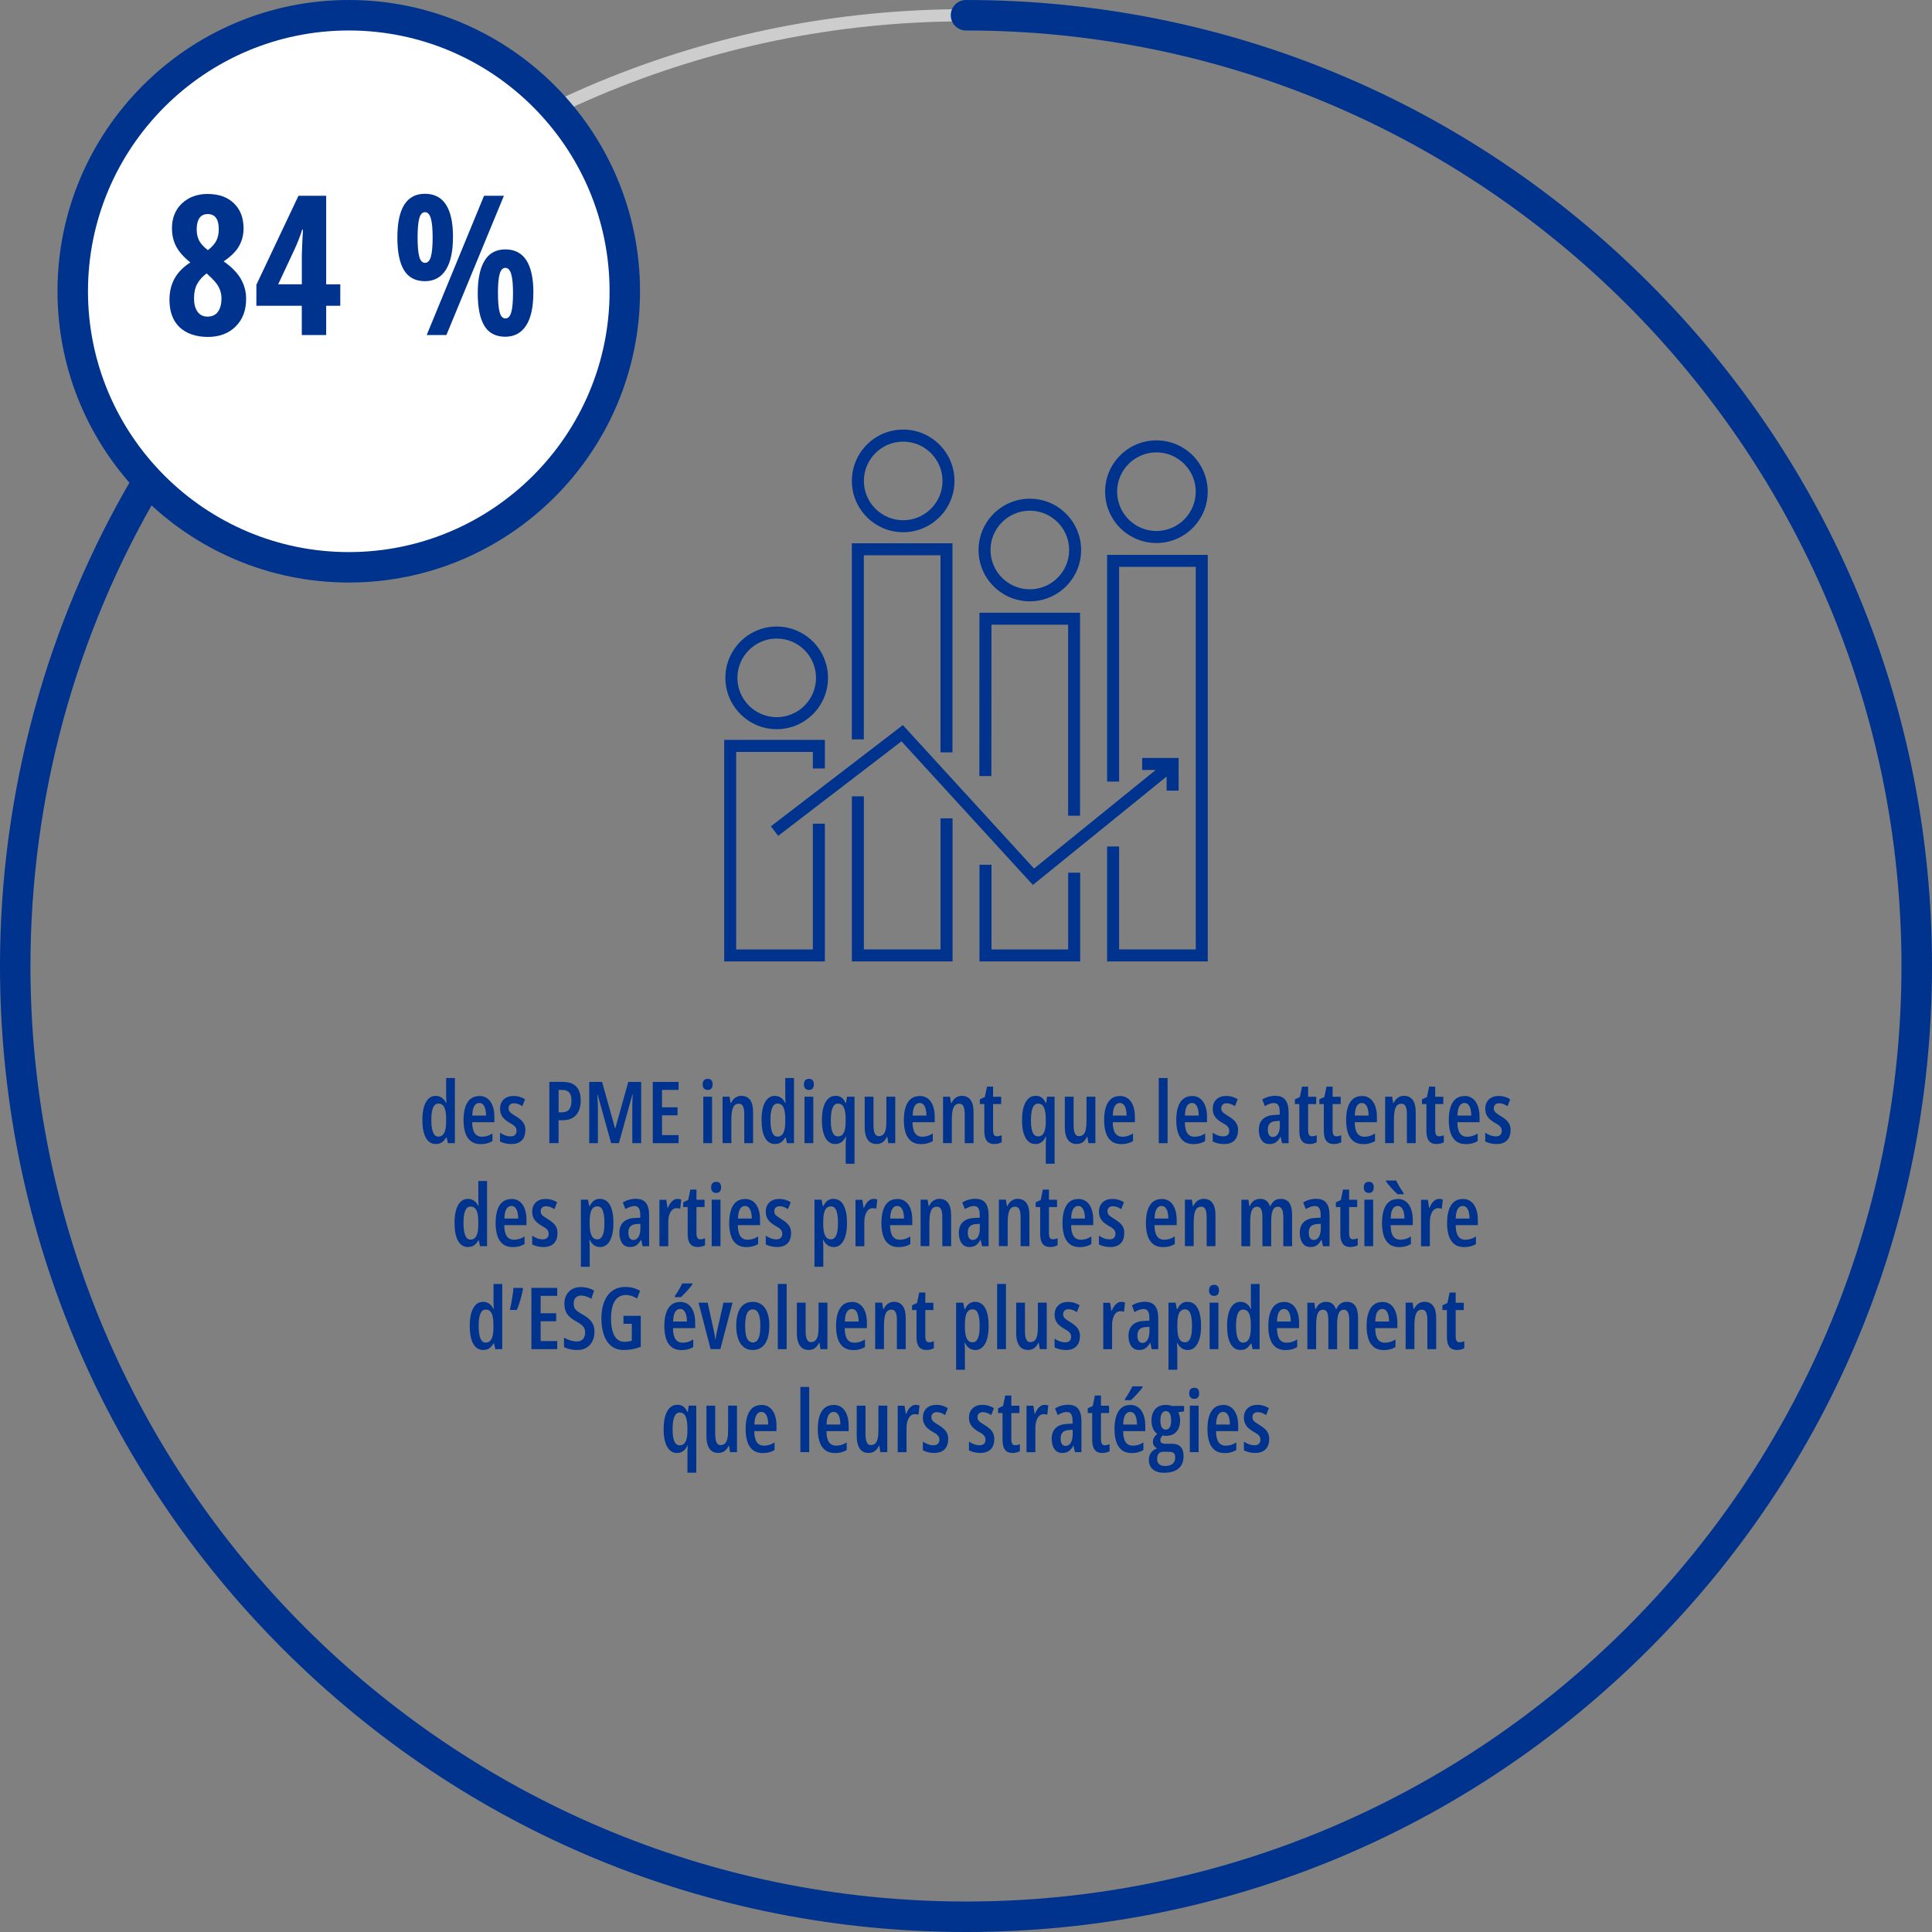 <?xml version="1.0" encoding="UTF-8"?>
<svg id="Layer_2" data-name="Layer 2" xmlns="http://www.w3.org/2000/svg" viewBox="0 0 472.78 472.78">
  <rect x="0" y="0" width="472.78" height="472.78" fill="#808080" stroke="none"/>
  <defs>
    <style>
      .cls-1 {
        fill: #00338d;
      }

      .cls-2 {
        fill: #fff;
      }

      .cls-3 {
        fill: #cdcdcd;
      }

      .cls-4 {
        fill: none;
      }
    </style>
  </defs>
  <g id="Layer_1-2" data-name="Layer 1">
    <g>
      <path class="cls-3" d="M236.39,470.54c-62.54,0-121.35-24.36-165.57-68.58S2.24,298.93,2.24,236.39,26.59,115.05,70.82,70.82C115.04,26.59,173.85,2.24,236.39,2.24s121.35,24.36,165.57,68.58c44.23,44.23,68.58,103.03,68.58,165.57s-24.35,121.35-68.58,165.57-103.03,68.58-165.57,68.58ZM236.39,5.22C108.92,5.22,5.22,108.92,5.22,236.39s103.7,231.17,231.17,231.17,231.17-103.7,231.17-231.17S363.86,5.22,236.39,5.22Z"/>
      <path class="cls-1" d="M236.39,472.78c-63.14,0-122.5-24.59-167.15-69.24C24.59,358.9,0,299.53,0,236.39c0-42.29,11.3-83.79,32.68-120,1.05-1.77,3.33-2.36,5.11-1.32,1.77,1.05,2.36,3.33,1.31,5.11-20.7,35.07-31.65,75.25-31.65,116.21,0,126.23,102.7,228.93,228.93,228.93s228.93-102.7,228.93-228.93S362.62,7.46,236.39,7.46c-2.06,0-3.73-1.67-3.73-3.73s1.67-3.73,3.73-3.73c63.14,0,122.5,24.59,167.15,69.24,44.65,44.65,69.24,104.01,69.24,167.15s-24.59,122.51-69.24,167.15c-44.65,44.65-104.01,69.24-167.15,69.24Z"/>
      <g>
        <circle class="cls-2" cx="85.35" cy="71.28" r="67.55"/>
        <path class="cls-1" d="M85.35,142.55c-39.3,0-71.28-31.97-71.28-71.28S46.05,0,85.35,0s71.27,31.97,71.27,71.28-31.97,71.27-71.27,71.27ZM85.35,7.46c-35.19,0-63.82,28.63-63.82,63.82s28.63,63.82,63.82,63.82,63.82-28.63,63.82-63.82S120.54,7.46,85.35,7.46Z"/>
      </g>
      <g>
        <path class="cls-1" d="M50.86,47.47c2.66,0,4.78.75,6.36,2.26,1.58,1.51,2.38,3.56,2.38,6.15,0,1.6-.37,3.05-1.11,4.35-.74,1.3-1.99,2.54-3.76,3.72,1.99,1.41,3.4,2.86,4.24,4.35s1.26,3.1,1.26,4.86c0,2.78-.85,5.03-2.56,6.73s-3.98,2.56-6.81,2.56-5.24-.79-6.9-2.36c-1.66-1.58-2.49-3.82-2.49-6.75,0-1.96.42-3.69,1.25-5.19.83-1.5,2.12-2.81,3.86-3.93-1.62-1.29-2.77-2.59-3.46-3.9-.69-1.31-1.04-2.79-1.04-4.44,0-2.55.82-4.59,2.46-6.12,1.64-1.53,3.75-2.3,6.33-2.3ZM47.48,73.01c0,1.37.28,2.46.85,3.26.57.81,1.38,1.21,2.44,1.21,1.15,0,2.01-.4,2.58-1.21s.85-1.9.85-3.26c0-.98-.23-1.9-.68-2.77s-1.32-1.87-2.61-3.01l-.33-.33c-1.01.75-1.78,1.6-2.31,2.55-.53.95-.79,2.14-.79,3.55ZM50.81,52.39c-.89,0-1.55.32-2,.97-.45.65-.68,1.56-.68,2.76,0,1.03.19,1.92.56,2.68.37.76,1.1,1.57,2.17,2.42,1.03-.79,1.73-1.58,2.11-2.38.38-.79.57-1.7.57-2.73,0-2.49-.91-3.73-2.73-3.73Z"/>
        <path class="cls-1" d="M83.27,74.83h-3.45v7.15h-5.97v-7.15h-11.11v-5.15l10.3-21.77h6.78v21.67h3.45v5.24ZM73.86,69.58v-7.18l.12-3.17.16-3.03h-.19c-.54,1.69-1.14,3.22-1.77,4.59l-4.1,8.78h5.78Z"/>
        <path class="cls-1" d="M110.84,58.07c0,3.51-.59,6.18-1.76,8-1.17,1.82-2.88,2.74-5.11,2.74s-4.02-.89-5.1-2.68c-1.09-1.79-1.63-4.44-1.63-7.97,0-7.16,2.25-10.74,6.74-10.74,4.58,0,6.88,3.55,6.88,10.65ZM102.19,58.12c0,2.16.14,3.73.42,4.72.28.99.75,1.48,1.4,1.48s1.13-.49,1.42-1.48.44-2.56.44-4.72-.15-3.73-.45-4.72c-.3-.99-.77-1.48-1.41-1.48s-1.12.49-1.4,1.48c-.28.99-.42,2.56-.42,4.72ZM123.31,47.91l-14.07,34.07h-4.82l14.03-34.07h4.87ZM130.51,71.68c0,3.51-.59,6.18-1.77,7.99-1.18,1.82-2.88,2.73-5.1,2.73-2.33,0-4.04-.89-5.11-2.67-1.08-1.78-1.62-4.43-1.62-7.96s.56-6.14,1.67-7.98c1.11-1.84,2.8-2.76,5.07-2.76,4.58,0,6.88,3.55,6.88,10.65ZM121.86,71.73c0,2.16.14,3.73.42,4.72.28.99.75,1.48,1.4,1.48s1.13-.49,1.42-1.48c.29-.99.44-2.56.44-4.72s-.15-3.73-.46-4.71-.77-1.47-1.41-1.47-1.1.49-1.39,1.47c-.29.98-.43,2.55-.43,4.71Z"/>
      </g>
      <g>
        <rect class="cls-4" x="102.5" y="263.79" width="267.79" height="127.14"/>
        <path class="cls-1" d="M106.69,279.96c-1.09,0-1.91-.51-2.48-1.53-.57-1.02-.85-2.47-.85-4.35s.29-3.33.86-4.36c.57-1.03,1.38-1.55,2.42-1.55.36,0,.69.07,1,.19.31.13.6.32.86.58.26.26.48.57.66.94h.09c-.02-.38-.04-.72-.05-1-.01-.28-.02-.54-.02-.75v-4.33h2.14v15.95h-1.72l-.3-1.39h-.12c-.21.35-.43.64-.67.88-.24.24-.51.42-.8.53-.29.12-.63.17-1.01.17ZM107.28,278.14c.63,0,1.1-.3,1.42-.9.32-.6.47-1.51.47-2.73v-.71c0-1.29-.15-2.23-.45-2.83-.3-.61-.78-.91-1.44-.91-.6,0-1.03.34-1.31,1.02-.28.68-.42,1.67-.42,2.98s.14,2.37.43,3.06.72,1.02,1.3,1.02Z"/>
        <path class="cls-1" d="M117.28,268.19c.81,0,1.49.22,2.04.65s.96,1.03,1.24,1.8c.28.77.42,1.64.42,2.64v1.33h-5.43c.01,1.2.21,2.1.6,2.68.39.58.98.88,1.77.88.44,0,.87-.06,1.29-.18.41-.12.85-.33,1.3-.61v1.85c-.42.26-.87.45-1.34.57-.47.12-.98.18-1.52.18-.99,0-1.8-.24-2.43-.73-.62-.48-1.08-1.17-1.36-2.04-.28-.88-.43-1.89-.43-3.06,0-1.27.14-2.35.43-3.23.29-.89.72-1.56,1.29-2.02.57-.46,1.29-.69,2.13-.69ZM117.31,269.91c-.53,0-.94.25-1.24.74s-.47,1.27-.5,2.34h3.38c0-.6-.06-1.12-.18-1.58-.12-.46-.3-.83-.54-1.09-.24-.27-.55-.4-.92-.4Z"/>
        <path class="cls-1" d="M128.55,276.59c0,.73-.14,1.34-.4,1.84-.27.5-.66.88-1.16,1.14s-1.12.39-1.85.39c-.54,0-1.04-.06-1.51-.17-.47-.12-.89-.27-1.27-.46v-2.15c.34.25.74.46,1.21.64s.94.26,1.42.26c.45,0,.8-.12,1.05-.36s.37-.58.37-1.02c0-.25-.05-.48-.15-.68s-.27-.4-.52-.61c-.25-.2-.6-.42-1.06-.66-.47-.27-.88-.57-1.23-.89-.35-.32-.61-.69-.8-1.1-.19-.41-.28-.9-.28-1.46,0-.95.3-1.7.9-2.27.6-.56,1.41-.84,2.42-.84.52,0,1.01.07,1.47.21.46.14.9.34,1.32.6l-.67,1.69c-.31-.2-.63-.37-.98-.51-.35-.13-.7-.2-1.05-.2-.42,0-.75.11-.98.33-.23.22-.35.52-.35.89,0,.26.05.48.15.67.1.19.28.37.53.56.25.19.61.43,1.08.71.46.28.88.58,1.23.89.35.31.63.67.83,1.08s.3.91.3,1.5Z"/>
        <path class="cls-1" d="M137.69,264.76c1.5,0,2.61.38,3.33,1.13.72.75,1.08,1.88,1.08,3.38,0,.77-.09,1.45-.28,2.05-.18.6-.46,1.11-.84,1.53-.37.42-.84.74-1.4.96-.56.22-1.22.33-1.98.33h-.91v5.6h-2.26v-14.99h3.25ZM137.56,266.71h-.86v5.49h.69c.56,0,1.02-.1,1.38-.29.36-.19.63-.51.8-.93.18-.43.27-.99.27-1.68,0-.91-.19-1.57-.56-1.97-.38-.41-.95-.61-1.72-.61Z"/>
        <path class="cls-1" d="M149.55,279.75l-3.3-11.89h-.08c.03.46.05.88.07,1.26s.04.73.05,1.03c.01.3.02.57.02.78v8.82h-2.12v-14.99h3.14l3.18,11.36h.06l3.18-11.36h3.15v14.99h-2.17v-8.81c0-.25,0-.52,0-.83,0-.3.02-.64.04-1.02.02-.37.04-.79.06-1.24h-.08l-3.3,11.89h-1.88Z"/>
        <path class="cls-1" d="M166.06,279.75h-6.32v-14.99h6.32v1.95h-4.06v4.26h3.8v1.96h-3.8v4.84h4.06v1.99Z"/>
        <path class="cls-1" d="M173.19,264c.41,0,.71.12.91.36.19.24.29.58.29,1.02s-.1.75-.31.99c-.21.24-.5.35-.89.35s-.69-.12-.91-.35c-.22-.23-.33-.57-.33-.99,0-.45.1-.79.31-1.02.21-.23.52-.35.93-.35ZM174.25,268.38v11.37h-2.15v-11.37h2.15Z"/>
        <path class="cls-1" d="M181.42,268.17c.93,0,1.64.33,2.13.99s.74,1.65.74,2.95v7.64h-2.16v-7.08c0-.85-.1-1.5-.3-1.93-.2-.43-.54-.65-1.02-.65-.66,0-1.13.3-1.41.91s-.43,1.61-.43,3.01v5.73h-2.15v-11.37h1.71l.24,1.54h.13c.17-.36.38-.67.62-.93.24-.26.53-.46.85-.6.32-.14.68-.22,1.06-.22Z"/>
        <path class="cls-1" d="M189.69,279.96c-1.09,0-1.91-.51-2.48-1.53-.57-1.02-.85-2.47-.85-4.35s.29-3.33.86-4.36c.57-1.03,1.38-1.55,2.41-1.55.35,0,.69.07,1,.19.31.13.6.32.85.58.26.26.48.57.66.94h.09c-.02-.38-.04-.72-.05-1-.01-.28-.02-.54-.02-.75v-4.33h2.14v15.95h-1.72l-.3-1.39h-.12c-.21.35-.43.64-.67.88-.24.24-.51.42-.8.53-.29.12-.63.17-1.01.17ZM190.27,278.14c.63,0,1.1-.3,1.42-.9.32-.6.47-1.51.47-2.73v-.71c0-1.29-.15-2.23-.45-2.83-.3-.61-.78-.91-1.44-.91-.6,0-1.03.34-1.31,1.02-.28.68-.42,1.67-.42,2.98s.14,2.37.43,3.06.72,1.02,1.3,1.02Z"/>
        <path class="cls-1" d="M197.96,264c.41,0,.71.12.91.36.19.24.29.58.29,1.02s-.1.75-.31.99c-.21.24-.5.35-.89.35s-.69-.12-.91-.35c-.22-.23-.33-.57-.33-.99,0-.45.1-.79.31-1.02.21-.23.52-.35.93-.35ZM199.02,268.38v11.37h-2.15v-11.37h2.15Z"/>
        <path class="cls-1" d="M206.95,284.79v-4.6c0-.22,0-.5.02-.84.02-.34.04-.74.07-1.19h-.09c-.29.61-.65,1.07-1.08,1.36-.42.29-.91.44-1.46.44-1.03,0-1.84-.5-2.41-1.51-.58-1-.87-2.44-.87-4.32,0-1.29.13-2.38.4-3.26.27-.88.65-1.55,1.15-2.02.5-.46,1.1-.69,1.8-.69.55,0,1.03.13,1.42.4.39.27.73.71,1.02,1.33h.13l.21-1.52h1.85v16.41h-2.16ZM205.09,278.08c.41,0,.75-.13,1.02-.39s.48-.65.62-1.17c.14-.52.21-1.17.21-1.95v-.64c0-1.34-.15-2.32-.46-2.94-.3-.62-.78-.93-1.44-.93-.58,0-1.01.35-1.3,1.04-.28.69-.43,1.71-.43,3.06s.15,2.35.44,2.98c.29.63.73.95,1.33.95Z"/>
        <path class="cls-1" d="M219.08,268.38v11.37h-1.7l-.25-1.53h-.12c-.16.37-.37.68-.61.94-.24.26-.52.46-.84.59-.32.13-.67.2-1.06.2-.66,0-1.21-.17-1.64-.5-.43-.33-.74-.81-.95-1.43s-.31-1.35-.31-2.21v-7.43h2.15v6.88c0,.94.1,1.64.31,2.09s.53.68.96.68c.49,0,.87-.14,1.14-.42.27-.28.46-.69.58-1.24.12-.55.17-1.23.17-2.06v-5.94h2.15Z"/>
        <path class="cls-1" d="M225.04,268.19c.81,0,1.49.22,2.04.65s.96,1.03,1.24,1.8c.28.77.41,1.64.41,2.64v1.33h-5.43c.01,1.2.21,2.1.6,2.68.39.58.98.88,1.77.88.44,0,.87-.06,1.29-.18.41-.12.85-.33,1.3-.61v1.85c-.42.26-.87.45-1.34.57-.47.12-.98.18-1.52.18-.99,0-1.8-.24-2.43-.73-.62-.48-1.08-1.17-1.36-2.04-.28-.88-.43-1.89-.43-3.06,0-1.27.14-2.35.43-3.23.29-.89.72-1.56,1.29-2.02.58-.46,1.29-.69,2.13-.69ZM225.07,269.91c-.53,0-.94.25-1.24.74s-.47,1.27-.5,2.34h3.38c0-.6-.06-1.12-.18-1.58-.12-.46-.3-.83-.54-1.09-.24-.27-.55-.4-.92-.4Z"/>
        <path class="cls-1" d="M235.37,268.17c.93,0,1.64.33,2.13.99s.74,1.65.74,2.95v7.64h-2.16v-7.08c0-.85-.1-1.5-.3-1.93-.2-.43-.54-.65-1.02-.65-.66,0-1.13.3-1.41.91s-.43,1.61-.43,3.01v5.73h-2.15v-11.37h1.71l.24,1.54h.13c.17-.36.38-.67.62-.93.24-.26.53-.46.85-.6.32-.14.68-.22,1.06-.22Z"/>
        <path class="cls-1" d="M243.98,278.06c.18,0,.37-.02.56-.07.19-.04.39-.11.58-.19v1.73c-.26.13-.54.23-.84.31s-.63.11-.97.11c-.57,0-1.04-.12-1.4-.36-.36-.24-.63-.61-.79-1.09-.17-.48-.25-1.1-.25-1.83v-6.49h-1.09v-1.16l1.22-.57.53-2.55h1.49v2.49h1.98v1.79h-1.98v6.35c0,.52.07.91.21,1.16.14.25.39.38.75.38Z"/>
        <path class="cls-1" d="M255.92,284.79v-4.6c0-.22,0-.5.02-.84.02-.34.04-.74.07-1.19h-.09c-.3.61-.65,1.07-1.08,1.36-.42.29-.91.44-1.46.44-1.03,0-1.84-.5-2.41-1.51-.58-1-.87-2.44-.87-4.32,0-1.29.13-2.38.4-3.26.27-.88.65-1.55,1.15-2.02.5-.46,1.1-.69,1.8-.69.55,0,1.03.13,1.42.4.39.27.73.71,1.02,1.33h.13l.2-1.52h1.85v16.41h-2.16ZM254.06,278.08c.41,0,.75-.13,1.02-.39s.48-.65.62-1.17c.14-.52.21-1.17.21-1.95v-.64c0-1.34-.15-2.32-.46-2.94-.3-.62-.78-.93-1.44-.93-.58,0-1.01.35-1.3,1.04-.28.69-.43,1.71-.43,3.06s.15,2.35.44,2.98c.29.63.73.95,1.33.95Z"/>
        <path class="cls-1" d="M268.05,268.38v11.37h-1.7l-.25-1.53h-.12c-.16.37-.37.68-.61.94-.24.26-.52.46-.84.59-.32.13-.67.2-1.06.2-.66,0-1.21-.17-1.64-.5-.43-.33-.74-.81-.95-1.43s-.31-1.35-.31-2.21v-7.43h2.15v6.88c0,.94.1,1.64.31,2.09s.53.68.96.68c.49,0,.87-.14,1.14-.42.27-.28.46-.69.58-1.24.11-.55.17-1.23.17-2.06v-5.94h2.15Z"/>
        <path class="cls-1" d="M274.02,268.19c.81,0,1.49.22,2.04.65s.96,1.03,1.24,1.8c.28.77.42,1.64.42,2.64v1.33h-5.42c.01,1.2.21,2.1.6,2.68.39.58.98.88,1.77.88.44,0,.87-.06,1.29-.18.41-.12.85-.33,1.3-.61v1.85c-.42.26-.87.45-1.34.57-.47.12-.98.18-1.52.18-.99,0-1.8-.24-2.42-.73-.62-.48-1.08-1.17-1.36-2.04-.28-.88-.43-1.89-.43-3.06,0-1.27.14-2.35.43-3.23.29-.89.72-1.56,1.29-2.02.57-.46,1.28-.69,2.13-.69ZM274.05,269.91c-.53,0-.94.25-1.24.74s-.47,1.27-.5,2.34h3.38c0-.6-.06-1.12-.18-1.58-.12-.46-.3-.83-.54-1.09-.24-.27-.55-.4-.92-.4Z"/>
        <path class="cls-1" d="M285.72,279.75h-2.16v-15.95h2.16v15.95Z"/>
        <path class="cls-1" d="M291.67,268.19c.81,0,1.49.22,2.04.65s.96,1.03,1.24,1.8c.28.77.42,1.64.42,2.64v1.33h-5.42c.01,1.2.21,2.1.6,2.68.39.58.98.88,1.77.88.44,0,.87-.06,1.29-.18.41-.12.85-.33,1.3-.61v1.85c-.42.26-.87.45-1.34.57-.47.12-.98.18-1.52.18-.99,0-1.8-.24-2.42-.73-.62-.48-1.08-1.17-1.36-2.04-.28-.88-.43-1.89-.43-3.06,0-1.27.14-2.35.43-3.23.29-.89.72-1.56,1.29-2.02.57-.46,1.28-.69,2.13-.69ZM291.7,269.91c-.53,0-.94.25-1.24.74s-.47,1.27-.5,2.34h3.38c0-.6-.06-1.12-.18-1.58-.12-.46-.3-.83-.54-1.09-.24-.27-.55-.4-.92-.4Z"/>
        <path class="cls-1" d="M302.95,276.59c0,.73-.14,1.34-.4,1.84-.27.5-.66.88-1.16,1.14s-1.12.39-1.85.39c-.54,0-1.04-.06-1.51-.17-.47-.12-.89-.27-1.27-.46v-2.15c.34.25.74.46,1.21.64s.94.26,1.42.26c.45,0,.8-.12,1.05-.36s.37-.58.37-1.02c0-.25-.05-.48-.15-.68s-.27-.4-.52-.61c-.25-.2-.6-.42-1.06-.66-.47-.27-.88-.57-1.23-.89-.35-.32-.61-.69-.8-1.1-.19-.41-.28-.9-.28-1.46,0-.95.3-1.7.9-2.27.6-.56,1.41-.84,2.42-.84.52,0,1.01.07,1.47.21.46.14.9.34,1.32.6l-.67,1.69c-.31-.2-.63-.37-.98-.51-.35-.13-.7-.2-1.05-.2-.42,0-.75.11-.98.33-.23.22-.35.52-.35.89,0,.26.05.48.15.67.1.19.27.37.53.56s.61.43,1.08.71c.46.28.88.58,1.23.89.36.31.63.67.83,1.08s.3.91.3,1.5Z"/>
        <path class="cls-1" d="M312.18,268.17c1.07,0,1.86.34,2.38,1.01.51.67.77,1.67.77,2.98v7.6h-1.6l-.34-1.57h-.05c-.2.38-.44.71-.69.97-.26.27-.55.47-.87.6-.32.13-.7.2-1.13.2-.61,0-1.11-.16-1.5-.49-.38-.32-.66-.75-.84-1.28-.17-.53-.26-1.09-.26-1.68,0-1.15.33-2.04.98-2.66.65-.61,1.58-.95,2.78-1l1.35-.07v-.61c0-.76-.11-1.32-.33-1.69s-.58-.55-1.08-.55c-.32,0-.66.06-1.02.18s-.77.31-1.21.56l-.64-1.62c.48-.29.99-.52,1.55-.67s1.13-.23,1.73-.23ZM313.19,274.28l-.9.06c-.69.04-1.2.23-1.54.57-.34.34-.5.85-.5,1.51,0,.61.11,1.06.32,1.36.21.3.51.45.9.45.53,0,.95-.26,1.26-.77.31-.51.46-1.2.46-2.08v-1.11Z"/>
        <path class="cls-1" d="M321.08,278.06c.18,0,.37-.02.56-.07.19-.04.39-.11.58-.19v1.73c-.26.13-.54.23-.84.31s-.63.11-.97.11c-.57,0-1.04-.12-1.4-.36-.36-.24-.63-.61-.8-1.09-.17-.48-.25-1.1-.25-1.83v-6.49h-1.09v-1.16l1.22-.57.53-2.55h1.49v2.49h1.98v1.79h-1.98v6.35c0,.52.07.91.21,1.16.14.25.39.38.76.38Z"/>
        <path class="cls-1" d="M327.07,278.06c.18,0,.37-.02.56-.07.19-.04.39-.11.58-.19v1.73c-.26.13-.54.23-.84.31s-.63.11-.97.11c-.57,0-1.04-.12-1.4-.36-.36-.24-.63-.61-.8-1.09-.17-.48-.25-1.1-.25-1.83v-6.49h-1.09v-1.16l1.22-.57.53-2.55h1.49v2.49h1.98v1.79h-1.98v6.35c0,.52.07.91.21,1.16.14.25.39.38.76.38Z"/>
        <path class="cls-1" d="M333.24,268.19c.81,0,1.49.22,2.04.65s.96,1.03,1.24,1.8c.28.77.42,1.64.42,2.64v1.33h-5.42c.01,1.2.21,2.1.6,2.68.39.58.98.88,1.77.88.44,0,.87-.06,1.29-.18.41-.12.85-.33,1.3-.61v1.85c-.42.26-.87.45-1.34.57-.47.12-.98.18-1.52.18-.99,0-1.8-.24-2.42-.73-.62-.48-1.08-1.17-1.36-2.04-.28-.88-.43-1.89-.43-3.06,0-1.27.14-2.35.43-3.23.29-.89.72-1.56,1.29-2.02.57-.46,1.29-.69,2.13-.69ZM333.27,269.91c-.53,0-.94.25-1.24.74s-.47,1.27-.5,2.34h3.38c0-.6-.06-1.12-.18-1.58-.12-.46-.3-.83-.54-1.09-.24-.27-.55-.4-.92-.4Z"/>
        <path class="cls-1" d="M343.57,268.17c.93,0,1.64.33,2.13.99s.74,1.65.74,2.95v7.64h-2.16v-7.08c0-.85-.1-1.5-.3-1.93-.2-.43-.54-.65-1.02-.65-.66,0-1.13.3-1.42.91s-.43,1.61-.43,3.01v5.73h-2.15v-11.37h1.71l.23,1.54h.13c.17-.36.38-.67.62-.93.24-.26.53-.46.85-.6.32-.14.68-.22,1.06-.22Z"/>
        <path class="cls-1" d="M352.18,278.06c.18,0,.37-.02.56-.07.19-.04.39-.11.58-.19v1.73c-.26.13-.54.23-.84.31s-.63.11-.97.11c-.57,0-1.04-.12-1.4-.36-.36-.24-.63-.61-.8-1.09-.17-.48-.25-1.1-.25-1.83v-6.49h-1.09v-1.16l1.22-.57.53-2.55h1.49v2.49h1.98v1.79h-1.98v6.35c0,.52.07.91.21,1.16.14.25.39.38.76.38Z"/>
        <path class="cls-1" d="M358.36,268.19c.81,0,1.49.22,2.04.65s.96,1.03,1.24,1.8c.28.77.42,1.64.42,2.64v1.33h-5.42c.01,1.2.21,2.1.6,2.68.39.58.98.88,1.77.88.44,0,.87-.06,1.29-.18.41-.12.85-.33,1.3-.61v1.85c-.42.26-.87.45-1.34.57-.47.12-.98.18-1.52.18-.99,0-1.8-.24-2.42-.73-.62-.48-1.08-1.17-1.36-2.04-.28-.88-.43-1.89-.43-3.06,0-1.27.14-2.35.43-3.23.29-.89.72-1.56,1.29-2.02.57-.46,1.28-.69,2.13-.69ZM358.39,269.91c-.53,0-.94.25-1.24.74s-.47,1.27-.5,2.34h3.38c0-.6-.06-1.12-.18-1.58-.12-.46-.3-.83-.54-1.09-.24-.27-.55-.4-.92-.4Z"/>
        <path class="cls-1" d="M369.64,276.59c0,.73-.14,1.34-.4,1.84-.27.5-.66.88-1.16,1.14s-1.12.39-1.85.39c-.54,0-1.04-.06-1.51-.17-.47-.12-.89-.27-1.27-.46v-2.15c.34.25.74.46,1.21.64s.94.26,1.42.26c.45,0,.8-.12,1.05-.36s.37-.58.37-1.02c0-.25-.05-.48-.15-.68s-.27-.4-.52-.61c-.25-.2-.6-.42-1.06-.66-.47-.27-.88-.57-1.23-.89-.35-.32-.61-.69-.8-1.1-.19-.41-.28-.9-.28-1.46,0-.95.3-1.7.9-2.27.6-.56,1.41-.84,2.42-.84.52,0,1.01.07,1.47.21.46.14.9.34,1.32.6l-.67,1.69c-.31-.2-.63-.37-.98-.51-.35-.13-.7-.2-1.05-.2-.42,0-.75.11-.98.33-.23.22-.35.52-.35.89,0,.26.05.48.15.67.1.19.27.37.53.56s.61.43,1.08.71c.46.28.88.58,1.23.89.36.31.63.67.83,1.08s.3.91.3,1.5Z"/>
        <path class="cls-1" d="M114.56,305.16c-1.09,0-1.91-.51-2.48-1.53-.57-1.02-.85-2.47-.85-4.35s.29-3.33.86-4.36c.57-1.03,1.38-1.55,2.42-1.55.36,0,.69.07,1,.19.31.13.6.32.86.58.26.26.48.57.66.94h.09c-.02-.38-.04-.72-.05-1-.01-.28-.02-.54-.02-.75v-4.33h2.14v15.95h-1.72l-.3-1.39h-.12c-.21.35-.43.64-.67.88-.24.24-.51.42-.8.53-.29.12-.63.17-1.01.17ZM115.15,303.34c.63,0,1.1-.3,1.42-.9.32-.6.47-1.51.47-2.73v-.71c0-1.29-.15-2.23-.45-2.83-.3-.61-.78-.91-1.44-.91-.6,0-1.03.34-1.31,1.02-.28.68-.42,1.67-.42,2.98s.14,2.37.43,3.06.72,1.02,1.3,1.02Z"/>
        <path class="cls-1" d="M125.14,293.39c.81,0,1.49.22,2.04.65s.96,1.03,1.24,1.8c.28.77.41,1.64.41,2.64v1.33h-5.43c.01,1.2.21,2.1.6,2.68.39.58.98.88,1.77.88.44,0,.87-.06,1.29-.18.41-.12.85-.33,1.3-.61v1.85c-.42.26-.87.45-1.34.57-.47.12-.98.18-1.52.18-.99,0-1.8-.24-2.43-.73-.62-.48-1.08-1.17-1.36-2.04-.28-.88-.43-1.89-.43-3.06,0-1.27.14-2.35.43-3.23.29-.89.72-1.56,1.29-2.02.57-.46,1.29-.69,2.13-.69ZM125.17,295.11c-.53,0-.94.25-1.24.74s-.47,1.27-.5,2.34h3.38c0-.6-.06-1.12-.18-1.58-.12-.46-.3-.83-.54-1.09-.24-.27-.55-.4-.92-.4Z"/>
        <path class="cls-1" d="M136.42,301.79c0,.73-.14,1.34-.4,1.84-.27.5-.66.88-1.16,1.14s-1.12.39-1.85.39c-.54,0-1.04-.06-1.51-.17-.47-.12-.89-.27-1.27-.46v-2.15c.34.25.74.46,1.21.64s.94.26,1.42.26c.45,0,.8-.12,1.04-.36s.37-.58.37-1.02c0-.25-.05-.48-.15-.68s-.27-.4-.52-.61c-.25-.2-.6-.42-1.06-.66-.47-.27-.88-.57-1.23-.89-.35-.32-.61-.69-.8-1.1-.19-.41-.28-.9-.28-1.46,0-.95.3-1.7.9-2.27.6-.56,1.41-.84,2.42-.84.52,0,1.01.07,1.47.21.46.14.9.34,1.32.6l-.67,1.69c-.31-.2-.63-.37-.98-.51-.35-.13-.7-.2-1.05-.2-.42,0-.75.11-.98.33-.23.22-.35.52-.35.89,0,.26.05.48.15.67.1.19.27.37.53.56s.61.43,1.08.71c.46.28.88.58,1.23.89.35.31.63.67.83,1.08s.3.91.3,1.5Z"/>
        <path class="cls-1" d="M146.77,293.37c1.08,0,1.91.5,2.48,1.51.57,1.01.86,2.47.86,4.4,0,1.24-.13,2.3-.38,3.17-.26.88-.63,1.55-1.12,2.02-.49.46-1.07.7-1.76.7-.36,0-.7-.07-1.02-.2-.32-.13-.61-.33-.87-.6-.26-.26-.47-.58-.65-.96h-.09c.02.36.04.68.06.97.02.29.03.55.03.76v4.85h-2.16v-16.41h1.74l.31,1.58h.11c.21-.44.44-.79.69-1.05.25-.26.52-.45.82-.57.3-.12.62-.18.97-.18ZM146.18,295.21c-.42,0-.78.13-1.06.4-.28.27-.49.68-.62,1.23-.13.55-.2,1.25-.2,2.1v.56c0,.86.07,1.57.21,2.13.14.56.35.98.62,1.25s.63.4,1.06.4c.38,0,.69-.14.95-.44.26-.29.45-.73.58-1.32.13-.59.19-1.33.19-2.23,0-1.36-.14-2.38-.4-3.06-.27-.68-.71-1.02-1.33-1.02Z"/>
        <path class="cls-1" d="M155.7,293.37c1.07,0,1.87.34,2.38,1.01.51.67.77,1.67.77,2.98v7.6h-1.6l-.34-1.57h-.05c-.21.38-.44.71-.69.97s-.54.47-.87.6c-.32.13-.7.2-1.13.2-.62,0-1.11-.16-1.5-.49-.38-.32-.66-.75-.84-1.28-.17-.53-.26-1.09-.26-1.68,0-1.15.33-2.04.98-2.66.65-.61,1.58-.95,2.78-1l1.35-.07v-.61c0-.76-.11-1.32-.33-1.69-.22-.37-.58-.55-1.08-.55-.32,0-.66.06-1.02.18s-.77.31-1.21.56l-.63-1.62c.48-.29.99-.52,1.55-.67s1.13-.23,1.73-.23ZM156.71,299.48l-.9.06c-.69.04-1.2.23-1.54.57-.34.34-.5.85-.5,1.51,0,.61.1,1.06.32,1.36s.51.45.9.45c.53,0,.95-.26,1.26-.77.31-.51.46-1.2.46-2.08v-1.11h0Z"/>
        <path class="cls-1" d="M165.75,293.37c.15,0,.3.01.45.04s.32.07.5.12l-.25,2.27c-.13-.05-.27-.09-.42-.11s-.31-.03-.48-.03c-.31,0-.6.09-.85.26s-.47.41-.64.72c-.18.31-.31.67-.4,1.09-.09.42-.13.88-.13,1.38v5.86h-2.16v-11.37h1.67l.31,1.95h.11c.15-.4.34-.76.56-1.08.22-.33.48-.59.76-.78s.61-.3.96-.3Z"/>
        <path class="cls-1" d="M171.39,303.26c.18,0,.37-.02.56-.07.19-.04.39-.11.58-.19v1.73c-.26.13-.54.23-.84.31s-.63.11-.97.11c-.57,0-1.04-.12-1.4-.36-.36-.24-.63-.61-.79-1.09-.17-.48-.25-1.1-.25-1.83v-6.49h-1.09v-1.16l1.22-.57.53-2.55h1.49v2.49h1.98v1.79h-1.98v6.35c0,.52.07.91.21,1.16.14.25.39.38.76.38Z"/>
        <path class="cls-1" d="M175.26,289.2c.41,0,.71.12.91.36.19.24.29.58.29,1.02s-.1.75-.31.99c-.21.24-.5.35-.89.35s-.69-.12-.91-.35c-.22-.23-.33-.57-.33-.99,0-.45.1-.79.31-1.02.21-.23.52-.35.93-.35ZM176.31,293.58v11.37h-2.15v-11.37h2.15Z"/>
        <path class="cls-1" d="M182.3,293.39c.81,0,1.49.22,2.04.65s.96,1.03,1.24,1.8c.28.77.41,1.64.41,2.64v1.33h-5.43c.01,1.2.21,2.1.6,2.68.39.58.98.88,1.77.88.44,0,.87-.06,1.29-.18.41-.12.85-.33,1.3-.61v1.85c-.42.26-.87.45-1.34.57-.47.12-.98.18-1.52.18-.99,0-1.8-.24-2.43-.73-.62-.48-1.08-1.17-1.36-2.04-.28-.88-.43-1.89-.43-3.06,0-1.27.14-2.35.43-3.23.29-.89.72-1.56,1.29-2.02.58-.46,1.29-.69,2.13-.69ZM182.33,295.11c-.53,0-.94.25-1.24.74s-.47,1.27-.5,2.34h3.38c0-.6-.06-1.12-.18-1.58-.12-.46-.3-.83-.54-1.09-.24-.27-.55-.4-.92-.4Z"/>
        <path class="cls-1" d="M193.58,301.79c0,.73-.14,1.34-.4,1.84-.27.5-.66.88-1.16,1.14s-1.12.39-1.85.39c-.54,0-1.04-.06-1.51-.17-.47-.12-.89-.27-1.27-.46v-2.15c.34.25.74.46,1.21.64s.94.26,1.42.26c.45,0,.8-.12,1.04-.36s.37-.58.37-1.02c0-.25-.05-.48-.15-.68s-.27-.4-.52-.61c-.25-.2-.6-.42-1.06-.66-.47-.27-.88-.57-1.23-.89-.35-.32-.61-.69-.8-1.1-.19-.41-.28-.9-.28-1.46,0-.95.3-1.7.9-2.27.6-.56,1.41-.84,2.42-.84.52,0,1.01.07,1.47.21.46.14.9.34,1.32.6l-.67,1.69c-.31-.2-.63-.37-.98-.51-.35-.13-.7-.2-1.05-.2-.42,0-.75.11-.98.33-.23.22-.35.52-.35.89,0,.26.05.48.15.67.1.19.27.37.53.56s.61.43,1.08.71c.46.28.88.58,1.23.89.35.31.63.67.83,1.08s.3.91.3,1.5Z"/>
        <path class="cls-1" d="M203.93,293.37c1.08,0,1.91.5,2.48,1.51.57,1.01.86,2.47.86,4.4,0,1.24-.13,2.3-.38,3.17-.26.88-.63,1.55-1.12,2.02-.49.46-1.07.7-1.76.7-.36,0-.7-.07-1.02-.2-.32-.13-.61-.33-.87-.6-.26-.26-.47-.58-.65-.96h-.09c.02.36.04.68.06.97.02.29.03.55.03.76v4.85h-2.16v-16.41h1.74l.31,1.58h.11c.21-.44.44-.79.69-1.05.25-.26.52-.45.82-.57.3-.12.62-.18.97-.18ZM203.33,295.21c-.42,0-.78.13-1.06.4-.28.27-.49.68-.62,1.23-.13.55-.2,1.25-.2,2.1v.56c0,.86.07,1.57.21,2.13.14.56.35.98.62,1.25s.63.4,1.06.4c.38,0,.69-.14.95-.44.26-.29.45-.73.58-1.32.13-.59.19-1.33.19-2.23,0-1.36-.14-2.38-.4-3.06-.27-.68-.71-1.02-1.33-1.02Z"/>
        <path class="cls-1" d="M213.73,293.37c.15,0,.3.01.45.04s.32.07.5.12l-.25,2.27c-.13-.05-.27-.09-.42-.11s-.31-.03-.48-.03c-.31,0-.6.09-.85.26s-.47.41-.64.72c-.18.31-.31.67-.4,1.09-.09.42-.13.88-.13,1.38v5.86h-2.16v-11.37h1.67l.31,1.95h.11c.15-.4.34-.76.56-1.08.22-.33.48-.59.76-.78s.61-.3.96-.3Z"/>
        <path class="cls-1" d="M219.55,293.39c.81,0,1.49.22,2.04.65s.96,1.03,1.24,1.8c.28.77.41,1.64.41,2.64v1.33h-5.43c.01,1.2.21,2.1.6,2.68.39.58.98.88,1.77.88.44,0,.87-.06,1.29-.18.41-.12.85-.33,1.3-.61v1.85c-.42.26-.87.45-1.34.57-.47.12-.98.18-1.52.18-.99,0-1.8-.24-2.43-.73-.62-.48-1.08-1.17-1.36-2.04-.28-.88-.43-1.89-.43-3.06,0-1.27.14-2.35.43-3.23.29-.89.72-1.56,1.29-2.02.57-.46,1.29-.69,2.13-.69ZM219.58,295.11c-.53,0-.94.25-1.24.74s-.47,1.27-.5,2.34h3.38c0-.6-.06-1.12-.18-1.58-.12-.46-.3-.83-.54-1.09-.24-.27-.55-.4-.92-.4Z"/>
        <path class="cls-1" d="M229.88,293.37c.93,0,1.64.33,2.13.99s.74,1.65.74,2.95v7.64h-2.16v-7.08c0-.85-.1-1.5-.3-1.93-.2-.43-.54-.65-1.02-.65-.66,0-1.13.3-1.41.91s-.43,1.61-.43,3.01v5.73h-2.15v-11.37h1.71l.24,1.54h.13c.17-.36.38-.67.62-.93.24-.26.53-.46.85-.6.32-.14.68-.22,1.06-.22Z"/>
        <path class="cls-1" d="M238.77,293.37c1.07,0,1.87.34,2.38,1.01.51.67.77,1.67.77,2.98v7.6h-1.6l-.34-1.57h-.05c-.21.38-.44.71-.69.97s-.54.47-.87.6c-.32.13-.7.2-1.13.2-.62,0-1.11-.16-1.5-.49-.38-.32-.66-.75-.84-1.28-.17-.53-.26-1.09-.26-1.68,0-1.15.33-2.04.98-2.66.65-.61,1.58-.95,2.78-1l1.35-.07v-.61c0-.76-.11-1.32-.33-1.69-.22-.37-.58-.55-1.08-.55-.32,0-.66.06-1.02.18s-.77.31-1.21.56l-.63-1.62c.48-.29.99-.52,1.55-.67s1.13-.23,1.73-.23ZM239.77,299.48l-.9.06c-.69.04-1.2.23-1.54.57-.34.34-.5.85-.5,1.51,0,.61.1,1.06.32,1.36s.51.45.9.45c.53,0,.95-.26,1.26-.77.31-.51.46-1.2.46-2.08v-1.11h0Z"/>
        <path class="cls-1" d="M249.04,293.37c.93,0,1.64.33,2.13.99s.74,1.65.74,2.95v7.64h-2.16v-7.08c0-.85-.1-1.5-.3-1.93-.2-.43-.54-.65-1.02-.65-.66,0-1.13.3-1.41.91s-.43,1.61-.43,3.01v5.73h-2.15v-11.37h1.71l.24,1.54h.13c.17-.36.38-.67.62-.93.24-.26.53-.46.85-.6.32-.14.68-.22,1.06-.22Z"/>
        <path class="cls-1" d="M257.66,303.26c.18,0,.37-.02.56-.07.19-.04.39-.11.58-.19v1.73c-.26.13-.54.23-.84.31s-.63.11-.97.11c-.57,0-1.04-.12-1.4-.36-.36-.24-.63-.61-.8-1.09-.17-.48-.25-1.1-.25-1.83v-6.49h-1.09v-1.16l1.22-.57.53-2.55h1.49v2.49h1.98v1.79h-1.98v6.35c0,.52.07.91.21,1.16.14.25.39.38.76.38Z"/>
        <path class="cls-1" d="M263.83,293.39c.81,0,1.49.22,2.04.65s.96,1.03,1.24,1.8c.28.77.42,1.64.42,2.64v1.33h-5.42c.01,1.2.21,2.1.6,2.68.39.58.98.88,1.77.88.44,0,.87-.06,1.29-.18.41-.12.85-.33,1.3-.61v1.85c-.42.26-.87.45-1.34.57-.47.12-.98.18-1.52.18-.99,0-1.8-.24-2.42-.73-.62-.48-1.08-1.17-1.36-2.04-.28-.88-.43-1.89-.43-3.06,0-1.27.14-2.35.43-3.23.29-.89.72-1.56,1.29-2.02.57-.46,1.29-.69,2.13-.69ZM263.86,295.11c-.53,0-.94.25-1.24.74s-.47,1.27-.5,2.34h3.38c0-.6-.06-1.12-.18-1.58-.12-.46-.3-.83-.54-1.09-.24-.27-.55-.4-.92-.4Z"/>
        <path class="cls-1" d="M275.11,301.79c0,.73-.14,1.34-.4,1.84-.27.5-.66.88-1.16,1.14s-1.12.39-1.85.39c-.54,0-1.04-.06-1.51-.17-.47-.12-.89-.27-1.27-.46v-2.15c.34.25.74.46,1.21.64s.94.26,1.42.26c.45,0,.8-.12,1.05-.36s.37-.58.37-1.02c0-.25-.05-.48-.15-.68s-.27-.4-.52-.61c-.25-.2-.6-.42-1.06-.66-.47-.27-.88-.57-1.23-.89-.35-.32-.61-.69-.8-1.1-.19-.41-.28-.9-.28-1.46,0-.95.3-1.7.9-2.27.6-.56,1.41-.84,2.42-.84.52,0,1.01.07,1.47.21.46.14.9.34,1.32.6l-.67,1.69c-.31-.2-.63-.37-.98-.51-.35-.13-.7-.2-1.05-.2-.42,0-.75.11-.98.33-.23.22-.35.52-.35.89,0,.26.05.48.15.67.1.19.27.37.53.56s.61.43,1.08.71c.46.28.88.58,1.23.89.36.31.63.67.83,1.08s.3.91.3,1.5Z"/>
        <path class="cls-1" d="M284.24,293.39c.81,0,1.49.22,2.04.65s.96,1.03,1.24,1.8c.28.77.42,1.64.42,2.64v1.33h-5.42c.01,1.2.21,2.1.6,2.68.39.58.98.88,1.77.88.44,0,.87-.06,1.29-.18.41-.12.85-.33,1.3-.61v1.85c-.42.26-.87.45-1.34.57-.47.12-.98.18-1.52.18-.99,0-1.8-.24-2.42-.73-.62-.48-1.08-1.17-1.36-2.04-.28-.88-.43-1.89-.43-3.06,0-1.27.14-2.35.43-3.23.29-.89.72-1.56,1.29-2.02.57-.46,1.29-.69,2.13-.69ZM284.27,295.11c-.53,0-.94.25-1.24.74s-.47,1.27-.5,2.34h3.38c0-.6-.06-1.12-.18-1.58-.12-.46-.3-.83-.54-1.09-.24-.27-.55-.4-.92-.4Z"/>
        <path class="cls-1" d="M294.57,293.37c.93,0,1.64.33,2.13.99s.74,1.65.74,2.95v7.64h-2.16v-7.08c0-.85-.1-1.5-.3-1.93-.2-.43-.54-.65-1.02-.65-.66,0-1.13.3-1.42.91s-.43,1.61-.43,3.01v5.73h-2.15v-11.37h1.71l.23,1.54h.13c.17-.36.38-.67.62-.93.24-.26.53-.46.85-.6.32-.14.68-.22,1.06-.22Z"/>
        <path class="cls-1" d="M313.43,293.37c.93,0,1.62.33,2.08.99.45.66.68,1.67.68,3.02v7.58h-2.15v-7.03c0-.92-.11-1.58-.33-2s-.54-.63-.97-.63c-.61,0-1.04.3-1.29.9s-.38,1.5-.38,2.69v6.07h-2.15v-7.05c0-.62-.05-1.12-.14-1.5-.09-.38-.23-.66-.43-.84s-.43-.27-.72-.27c-.45,0-.8.16-1.05.47s-.42.76-.51,1.35c-.1.58-.14,1.28-.14,2.08v5.76h-2.15v-11.37h1.71l.23,1.53h.13c.15-.37.35-.68.58-.94s.52-.46.85-.6.7-.2,1.11-.2c.66,0,1.17.17,1.56.5.38.33.65.75.79,1.25h.15c.26-.58.59-1.02.99-1.31.4-.29.92-.44,1.54-.44Z"/>
        <path class="cls-1" d="M322.2,293.37c1.07,0,1.86.34,2.38,1.01.51.67.77,1.67.77,2.98v7.6h-1.6l-.34-1.57h-.05c-.2.38-.44.71-.69.97-.26.27-.55.47-.87.6-.32.13-.7.2-1.13.2-.61,0-1.11-.16-1.5-.49-.38-.32-.66-.75-.84-1.28-.17-.53-.26-1.09-.26-1.68,0-1.15.33-2.04.98-2.66.65-.61,1.58-.95,2.78-1l1.35-.07v-.61c0-.76-.11-1.32-.33-1.69s-.58-.55-1.08-.55c-.32,0-.66.06-1.02.18s-.77.31-1.21.56l-.64-1.62c.48-.29.99-.52,1.55-.67s1.13-.23,1.73-.23ZM323.21,299.48l-.9.06c-.69.04-1.2.23-1.54.57-.34.34-.5.85-.5,1.51,0,.61.11,1.06.32,1.36.21.3.51.45.9.45.53,0,.95-.26,1.26-.77.31-.51.46-1.2.46-2.08v-1.11Z"/>
        <path class="cls-1" d="M331.11,303.26c.18,0,.37-.02.56-.07.19-.04.39-.11.58-.19v1.73c-.26.13-.54.23-.84.31s-.63.11-.97.11c-.57,0-1.04-.12-1.4-.36-.36-.24-.63-.61-.8-1.09-.17-.48-.25-1.1-.25-1.83v-6.49h-1.09v-1.16l1.22-.57.53-2.55h1.49v2.49h1.98v1.79h-1.98v6.35c0,.52.07.91.21,1.16.14.25.39.38.76.38Z"/>
        <path class="cls-1" d="M334.97,289.2c.41,0,.71.12.91.36.19.24.29.58.29,1.02s-.1.75-.31.99c-.2.24-.5.35-.89.35s-.69-.12-.91-.35c-.22-.23-.33-.57-.33-.99,0-.45.1-.79.31-1.02.21-.23.52-.35.93-.35ZM336.03,293.58v11.37h-2.15v-11.37h2.15Z"/>
        <path class="cls-1" d="M342.02,293.39c.81,0,1.49.22,2.04.65s.96,1.03,1.24,1.8c.28.77.42,1.64.42,2.64v1.33h-5.42c.01,1.2.21,2.1.6,2.68.39.58.98.88,1.77.88.44,0,.87-.06,1.29-.18.41-.12.85-.33,1.3-.61v1.85c-.42.26-.87.45-1.34.57-.47.12-.98.18-1.52.18-.99,0-1.8-.24-2.42-.73-.62-.48-1.08-1.17-1.36-2.04-.28-.88-.43-1.89-.43-3.06,0-1.27.14-2.35.43-3.23.29-.89.72-1.56,1.29-2.02.57-.46,1.28-.69,2.13-.69ZM341.66,288.87c.14.31.32.67.54,1.06s.44.77.68,1.13c.23.37.43.67.6.91v.27h-1.48c-.2-.17-.43-.39-.7-.66-.27-.27-.54-.56-.82-.86s-.54-.6-.77-.89c-.24-.29-.42-.54-.56-.75v-.19h2.5ZM342.05,295.11c-.53,0-.94.25-1.24.74s-.47,1.27-.5,2.34h3.38c0-.6-.06-1.12-.18-1.58-.12-.46-.3-.83-.54-1.09-.24-.27-.55-.4-.92-.4Z"/>
        <path class="cls-1" d="M352.12,293.37c.15,0,.3.01.45.04s.32.07.5.12l-.25,2.27c-.13-.05-.27-.09-.42-.11s-.31-.03-.48-.03c-.31,0-.6.09-.85.26s-.47.41-.64.72c-.17.31-.31.67-.4,1.09-.09.42-.14.88-.13,1.38v5.86h-2.16v-11.37h1.67l.31,1.95h.11c.15-.4.34-.76.56-1.08.22-.33.48-.59.76-.78s.61-.3.96-.3Z"/>
        <path class="cls-1" d="M357.94,293.39c.81,0,1.49.22,2.04.65s.96,1.03,1.24,1.8c.28.77.42,1.64.42,2.64v1.33h-5.42c.01,1.2.21,2.1.6,2.68.39.58.98.88,1.77.88.44,0,.87-.06,1.29-.18.41-.12.85-.33,1.3-.61v1.85c-.42.26-.87.45-1.34.57-.47.12-.98.18-1.52.18-.99,0-1.8-.24-2.42-.73-.62-.48-1.08-1.17-1.36-2.04-.28-.88-.43-1.89-.43-3.06,0-1.27.14-2.35.43-3.23.29-.89.72-1.56,1.29-2.02.57-.46,1.28-.69,2.13-.69ZM357.97,295.11c-.53,0-.94.25-1.24.74s-.47,1.27-.5,2.34h3.38c0-.6-.06-1.12-.18-1.58-.12-.46-.3-.83-.54-1.09-.24-.27-.55-.4-.92-.4Z"/>
        <path class="cls-1" d="M118.28,330.36c-1.09,0-1.91-.51-2.48-1.53-.57-1.02-.85-2.47-.85-4.35s.29-3.33.86-4.36c.57-1.03,1.38-1.55,2.42-1.55.36,0,.69.07,1,.19.31.13.6.32.86.58.26.26.48.57.66.94h.09c-.02-.38-.04-.72-.05-1-.01-.28-.02-.54-.02-.75v-4.33h2.14v15.95h-1.72l-.3-1.39h-.12c-.21.35-.43.64-.67.88-.24.24-.51.42-.8.53-.29.12-.63.17-1.01.17ZM118.86,328.55c.63,0,1.1-.3,1.42-.9.32-.6.47-1.51.47-2.73v-.71c0-1.29-.15-2.23-.45-2.83-.3-.61-.78-.91-1.44-.91-.6,0-1.03.34-1.31,1.02-.28.68-.42,1.67-.42,2.98s.14,2.37.43,3.06.72,1.02,1.3,1.02Z"/>
        <path class="cls-1" d="M127.85,315.16l.14.23c-.12.63-.26,1.24-.41,1.83-.15.59-.32,1.16-.5,1.72-.18.55-.38,1.09-.6,1.62h-1.72c.1-.41.2-.85.29-1.33.09-.48.18-.96.26-1.45.08-.49.15-.96.21-1.41.06-.45.1-.85.14-1.21h2.19Z"/>
        <path class="cls-1" d="M136.36,330.15h-6.32v-14.99h6.32v1.95h-4.06v4.26h3.8v1.96h-3.8v4.84h4.06v1.99Z"/>
        <path class="cls-1" d="M145.47,325.91c0,.88-.17,1.65-.51,2.32s-.82,1.19-1.45,1.57c-.62.38-1.35.56-2.19.56-.41,0-.8-.02-1.17-.07-.37-.05-.74-.13-1.09-.23s-.7-.25-1.04-.41v-2.33c.51.31,1.04.55,1.61.71s1.09.24,1.57.24c.44,0,.8-.1,1.09-.28.29-.19.51-.44.67-.77.15-.32.23-.68.23-1.07,0-.42-.06-.77-.19-1.07-.13-.3-.35-.58-.67-.85-.32-.27-.76-.56-1.34-.87-.44-.25-.83-.5-1.18-.76-.35-.26-.65-.56-.9-.88-.25-.32-.44-.7-.58-1.14-.14-.44-.21-.95-.21-1.54,0-.82.15-1.54.49-2.15.33-.61.8-1.09,1.41-1.43.61-.34,1.32-.5,2.15-.5.58,0,1.15.08,1.7.23.55.15,1.05.35,1.51.6l-.66,2.03c-.46-.26-.9-.45-1.31-.58s-.81-.2-1.18-.2c-.39,0-.72.08-1,.24-.28.16-.49.38-.63.67-.14.28-.21.61-.21.98,0,.44.06.81.19,1.1.13.29.36.56.68.81.32.25.77.54,1.35.86.64.36,1.17.73,1.6,1.13.42.4.74.85.95,1.35s.32,1.08.32,1.74Z"/>
        <path class="cls-1" d="M152.56,322h4.24v7.58c-.66.26-1.33.45-2.03.58-.7.13-1.41.2-2.13.2-1.23,0-2.25-.33-3.05-.98-.81-.65-1.41-1.56-1.82-2.72-.4-1.16-.6-2.5-.6-4.04s.22-2.88.67-4.04c.45-1.15,1.11-2.05,1.98-2.69.88-.64,1.96-.96,3.25-.96.67,0,1.3.08,1.91.25.6.17,1.15.4,1.65.7l-.73,1.88c-.45-.28-.9-.49-1.35-.64-.46-.14-.93-.22-1.4-.22-.79,0-1.46.22-2,.67-.54.44-.95,1.09-1.22,1.95-.27.86-.41,1.9-.41,3.14,0,1.11.11,2.1.34,2.96.23.86.59,1.53,1.07,2.01.49.48,1.11.72,1.88.72.33,0,.65-.02.95-.07s.59-.12.85-.2v-4.13h-2.04v-1.96h0Z"/>
        <path class="cls-1" d="M166.43,318.59c.81,0,1.49.22,2.04.65s.96,1.03,1.24,1.8c.28.77.41,1.64.41,2.64v1.33h-5.43c.01,1.2.21,2.1.6,2.68.39.58.98.88,1.77.88.44,0,.87-.06,1.29-.18.41-.12.85-.33,1.3-.61v1.85c-.42.26-.87.45-1.34.57-.47.12-.98.18-1.52.18-.99,0-1.8-.24-2.43-.73-.62-.48-1.08-1.17-1.36-2.04-.28-.88-.43-1.89-.43-3.06,0-1.27.14-2.35.43-3.23.29-.89.72-1.56,1.29-2.02.57-.46,1.29-.69,2.13-.69ZM166.46,320.31c-.53,0-.94.25-1.24.74s-.47,1.27-.5,2.34h3.38c0-.6-.06-1.12-.18-1.58-.12-.46-.3-.83-.54-1.09-.24-.27-.55-.4-.92-.4ZM169.46,314.07v.19c-.14.21-.32.46-.55.73-.23.28-.48.56-.74.86-.27.3-.54.58-.8.85-.27.27-.52.52-.75.73h-1.48v-.27c.26-.37.5-.73.72-1.09s.42-.7.6-1.04c.18-.33.35-.66.51-.97h2.5Z"/>
        <path class="cls-1" d="M173.9,330.15l-2.96-11.37h2.23l1.42,6.45c.1.4.19.81.26,1.23s.13.85.2,1.3h.08c.02-.29.06-.62.13-1.01.07-.38.15-.8.26-1.25l1.53-6.73h2.21l-2.98,11.37h-2.37Z"/>
        <path class="cls-1" d="M188.26,324.44c0,.85-.08,1.63-.23,2.35-.15.72-.4,1.34-.72,1.88s-.75.95-1.27,1.24c-.52.3-1.13.45-1.85.45s-1.28-.15-1.78-.44c-.51-.29-.93-.7-1.26-1.23-.33-.53-.58-1.15-.74-1.88-.16-.72-.25-1.51-.25-2.36,0-1.2.14-2.23.43-3.11.28-.88.73-1.56,1.33-2.04.6-.48,1.37-.72,2.32-.72.83,0,1.55.23,2.16.68.6.45,1.07,1.11,1.39,1.98.32.87.48,1.94.48,3.21ZM182.34,324.46c0,.88.07,1.63.2,2.23.13.61.34,1.06.62,1.36.28.3.63.46,1.06.46s.77-.15,1.04-.45c.27-.3.47-.75.6-1.36.13-.61.2-1.36.2-2.26s-.07-1.62-.2-2.22c-.13-.6-.33-1.05-.6-1.35-.27-.3-.62-.45-1.04-.45-.66,0-1.13.33-1.43,1-.3.67-.45,1.68-.45,3.04Z"/>
        <path class="cls-1" d="M192.5,330.15h-2.16v-15.95h2.16v15.95Z"/>
        <path class="cls-1" d="M202.48,318.78v11.37h-1.7l-.25-1.53h-.12c-.16.37-.37.68-.61.94-.24.26-.52.46-.84.59-.32.13-.67.2-1.06.2-.66,0-1.21-.17-1.64-.5-.43-.33-.74-.81-.95-1.43s-.31-1.35-.31-2.21v-7.43h2.15v6.88c0,.94.1,1.64.31,2.09s.53.68.96.68c.49,0,.87-.14,1.14-.42.27-.28.46-.69.58-1.24.12-.55.17-1.23.17-2.06v-5.94h2.15Z"/>
        <path class="cls-1" d="M208.45,318.59c.81,0,1.49.22,2.04.65s.96,1.03,1.24,1.8c.28.77.41,1.64.41,2.64v1.33h-5.43c.01,1.2.21,2.1.6,2.68.39.58.98.88,1.77.88.44,0,.87-.06,1.29-.18.41-.12.85-.33,1.3-.61v1.85c-.42.26-.87.45-1.34.57-.47.12-.98.18-1.52.18-.99,0-1.8-.24-2.43-.73-.62-.48-1.08-1.17-1.36-2.04-.28-.88-.43-1.89-.43-3.06,0-1.27.14-2.35.43-3.23.29-.89.72-1.56,1.29-2.02.57-.46,1.29-.69,2.13-.69ZM208.48,320.31c-.53,0-.94.25-1.24.74s-.47,1.27-.5,2.34h3.38c0-.6-.06-1.12-.18-1.58-.12-.46-.3-.83-.54-1.09-.24-.27-.55-.4-.92-.4Z"/>
        <path class="cls-1" d="M218.77,318.57c.93,0,1.64.33,2.13.99s.74,1.65.74,2.95v7.64h-2.16v-7.08c0-.85-.1-1.5-.3-1.93-.2-.43-.54-.65-1.02-.65-.66,0-1.13.3-1.41.91s-.43,1.61-.43,3.01v5.73h-2.15v-11.37h1.71l.24,1.54h.13c.17-.36.38-.67.62-.93.24-.26.53-.46.85-.6.32-.14.68-.22,1.06-.22Z"/>
        <path class="cls-1" d="M227.39,328.46c.18,0,.37-.02.56-.07.19-.04.39-.11.58-.19v1.73c-.26.13-.54.23-.84.31s-.63.11-.97.11c-.57,0-1.04-.12-1.4-.36-.36-.24-.63-.61-.79-1.09-.17-.48-.25-1.1-.25-1.83v-6.49h-1.09v-1.16l1.22-.57.53-2.55h1.49v2.49h1.98v1.79h-1.98v6.35c0,.52.07.91.21,1.16.14.25.39.38.76.38Z"/>
        <path class="cls-1" d="M238.59,318.57c1.08,0,1.91.5,2.48,1.51.57,1.01.86,2.47.86,4.4,0,1.24-.13,2.3-.38,3.17-.26.88-.63,1.55-1.12,2.02-.49.46-1.07.7-1.76.7-.36,0-.7-.07-1.02-.2-.32-.13-.61-.33-.87-.6-.26-.26-.47-.58-.65-.96h-.09c.02.36.04.68.06.97.02.29.03.55.03.76v4.85h-2.16v-16.41h1.74l.31,1.58h.11c.21-.44.44-.79.69-1.05.25-.26.52-.45.82-.57.3-.12.62-.18.97-.18ZM238,320.41c-.42,0-.78.13-1.06.4-.28.27-.49.68-.62,1.23-.13.55-.2,1.25-.2,2.1v.56c0,.86.07,1.57.21,2.13.14.56.35.98.62,1.25s.63.4,1.06.4c.38,0,.69-.14.95-.44.26-.29.45-.73.58-1.32.13-.59.19-1.33.19-2.23,0-1.36-.14-2.38-.4-3.06-.27-.68-.71-1.02-1.33-1.02Z"/>
        <path class="cls-1" d="M246.17,330.15h-2.16v-15.95h2.16v15.95Z"/>
        <path class="cls-1" d="M256.15,318.78v11.37h-1.7l-.25-1.53h-.12c-.16.37-.37.68-.61.94-.24.26-.52.46-.84.59-.32.13-.67.2-1.06.2-.66,0-1.21-.17-1.64-.5-.43-.33-.74-.81-.95-1.43s-.31-1.35-.31-2.21v-7.43h2.15v6.88c0,.94.1,1.64.31,2.09s.53.68.96.68c.49,0,.87-.14,1.14-.42.27-.28.46-.69.58-1.24.11-.55.17-1.23.17-2.06v-5.94h2.15Z"/>
        <path class="cls-1" d="M264.26,326.99c0,.73-.14,1.34-.4,1.84-.27.5-.66.88-1.16,1.14s-1.12.39-1.85.39c-.54,0-1.04-.06-1.51-.17-.47-.12-.89-.27-1.27-.46v-2.15c.34.25.74.46,1.21.64s.94.26,1.42.26c.45,0,.8-.12,1.05-.36s.37-.58.37-1.02c0-.25-.05-.48-.15-.68s-.27-.4-.52-.61c-.25-.2-.6-.42-1.06-.66-.47-.27-.88-.57-1.23-.89-.35-.32-.61-.69-.8-1.1-.19-.41-.28-.9-.28-1.46,0-.95.3-1.7.9-2.27.6-.56,1.41-.84,2.42-.84.52,0,1.01.07,1.47.21.46.14.9.34,1.32.6l-.67,1.69c-.31-.2-.63-.37-.98-.51-.35-.13-.7-.2-1.05-.2-.42,0-.75.11-.98.33-.23.22-.35.52-.35.89,0,.26.05.48.15.67.1.19.27.37.53.56s.61.43,1.08.71c.46.28.88.58,1.23.89.36.31.63.67.83,1.08s.3.91.3,1.5Z"/>
        <path class="cls-1" d="M274.36,318.57c.15,0,.3.01.45.04s.32.07.5.12l-.25,2.27c-.13-.05-.27-.09-.42-.11s-.31-.03-.48-.03c-.31,0-.6.09-.85.26s-.47.41-.64.72c-.17.31-.31.67-.4,1.09-.09.42-.14.88-.13,1.38v5.86h-2.16v-11.37h1.67l.31,1.95h.11c.15-.4.34-.76.56-1.08.22-.33.48-.59.76-.78s.61-.3.96-.3Z"/>
        <path class="cls-1" d="M280.28,318.57c1.07,0,1.86.34,2.38,1.01.51.67.77,1.67.77,2.98v7.6h-1.6l-.34-1.57h-.05c-.2.38-.44.71-.69.97-.26.27-.55.47-.87.6-.32.13-.7.2-1.13.2-.61,0-1.11-.16-1.5-.49-.38-.32-.66-.75-.84-1.28-.17-.53-.26-1.09-.26-1.68,0-1.15.33-2.04.98-2.66.65-.61,1.58-.95,2.78-1l1.35-.07v-.61c0-.76-.11-1.32-.33-1.69s-.58-.55-1.08-.55c-.32,0-.66.06-1.02.18s-.77.31-1.21.56l-.64-1.62c.48-.29.99-.52,1.55-.67s1.13-.23,1.73-.23ZM281.28,324.68l-.9.06c-.69.04-1.2.23-1.54.57-.34.34-.5.85-.5,1.51,0,.61.11,1.06.32,1.36.21.3.51.45.9.45.53,0,.95-.26,1.26-.77.31-.51.46-1.2.46-2.08v-1.11Z"/>
        <path class="cls-1" d="M290.57,318.57c1.08,0,1.91.5,2.48,1.51.57,1.01.86,2.47.86,4.4,0,1.24-.13,2.3-.39,3.17-.26.88-.63,1.55-1.12,2.02-.49.46-1.08.7-1.76.7-.36,0-.7-.07-1.02-.2-.32-.13-.61-.33-.87-.6-.26-.26-.47-.58-.65-.96h-.09c.02.36.04.68.06.97.02.29.03.55.03.76v4.85h-2.16v-16.41h1.74l.31,1.58h.11c.21-.44.44-.79.69-1.05.25-.26.52-.45.82-.57.3-.12.62-.18.97-.18ZM289.98,320.41c-.42,0-.78.13-1.06.4-.28.27-.49.68-.62,1.23-.13.55-.2,1.25-.2,2.1v.56c0,.86.07,1.57.2,2.13.14.56.35.98.62,1.25s.63.4,1.06.4c.38,0,.69-.14.95-.44.26-.29.45-.73.58-1.32.13-.59.19-1.33.19-2.23,0-1.36-.14-2.38-.4-3.06-.27-.68-.71-1.02-1.33-1.02Z"/>
        <path class="cls-1" d="M297.1,314.4c.41,0,.71.12.91.36.19.24.29.58.29,1.02s-.1.75-.31.99c-.2.24-.5.35-.89.35s-.69-.12-.91-.35c-.22-.23-.33-.57-.33-.99,0-.45.1-.79.31-1.02.21-.23.52-.35.93-.35ZM298.16,318.78v11.37h-2.15v-11.37h2.15Z"/>
        <path class="cls-1" d="M303.61,330.36c-1.09,0-1.91-.51-2.48-1.53-.57-1.02-.85-2.47-.85-4.35s.29-3.33.86-4.36c.57-1.03,1.38-1.55,2.42-1.55.36,0,.69.07,1,.19.31.13.6.32.86.58.26.26.48.57.66.94h.09c-.02-.38-.04-.72-.05-1-.01-.28-.02-.54-.02-.75v-4.33h2.14v15.95h-1.72l-.3-1.39h-.12c-.2.35-.43.64-.67.88-.24.24-.51.42-.8.53-.29.12-.63.17-1.01.17ZM304.2,328.55c.63,0,1.1-.3,1.42-.9.32-.6.47-1.51.47-2.73v-.71c0-1.29-.15-2.23-.45-2.83-.3-.61-.78-.91-1.44-.91-.6,0-1.03.34-1.31,1.02-.28.68-.42,1.67-.42,2.98s.14,2.37.43,3.06.72,1.02,1.3,1.02Z"/>
        <path class="cls-1" d="M314.2,318.59c.81,0,1.49.22,2.04.65s.96,1.03,1.24,1.8c.28.77.42,1.64.42,2.64v1.33h-5.42c.01,1.2.21,2.1.6,2.68.39.58.98.88,1.77.88.44,0,.87-.06,1.29-.18.41-.12.85-.33,1.3-.61v1.85c-.42.26-.87.45-1.34.57-.47.12-.98.18-1.52.18-.99,0-1.8-.24-2.42-.73-.62-.48-1.08-1.17-1.36-2.04-.28-.88-.43-1.89-.43-3.06,0-1.27.14-2.35.43-3.23.29-.89.72-1.56,1.29-2.02.57-.46,1.28-.69,2.13-.69ZM314.23,320.31c-.53,0-.94.25-1.24.74s-.47,1.27-.5,2.34h3.38c0-.6-.06-1.12-.18-1.58-.12-.46-.3-.83-.54-1.09-.24-.27-.55-.4-.92-.4Z"/>
        <path class="cls-1" d="M329.57,318.57c.93,0,1.62.33,2.08.99.45.66.68,1.67.68,3.02v7.58h-2.15v-7.03c0-.92-.11-1.58-.33-2s-.54-.63-.97-.63c-.61,0-1.04.3-1.29.9s-.38,1.5-.38,2.69v6.07h-2.15v-7.05c0-.62-.05-1.12-.14-1.5-.09-.38-.23-.66-.43-.84s-.43-.27-.72-.27c-.45,0-.8.16-1.05.47s-.42.76-.51,1.35c-.1.58-.14,1.28-.14,2.08v5.76h-2.15v-11.37h1.71l.23,1.53h.13c.15-.37.35-.68.58-.94s.52-.46.85-.6.7-.2,1.11-.2c.66,0,1.17.17,1.56.5.38.33.65.75.79,1.25h.15c.26-.58.59-1.02.99-1.31.4-.29.92-.44,1.54-.44Z"/>
        <path class="cls-1" d="M338.25,318.59c.81,0,1.49.22,2.04.65s.96,1.03,1.24,1.8c.28.77.42,1.64.42,2.64v1.33h-5.42c.01,1.2.21,2.1.6,2.68.39.58.98.88,1.77.88.44,0,.87-.06,1.29-.18.41-.12.85-.33,1.3-.61v1.85c-.42.26-.87.45-1.34.57-.47.12-.98.18-1.52.18-.99,0-1.8-.24-2.42-.73-.62-.48-1.08-1.17-1.36-2.04-.28-.88-.43-1.89-.43-3.06,0-1.27.14-2.35.43-3.23.29-.89.72-1.56,1.29-2.02.57-.46,1.29-.69,2.13-.69ZM338.28,320.31c-.53,0-.94.25-1.24.74s-.47,1.27-.5,2.34h3.38c0-.6-.06-1.12-.18-1.58-.12-.46-.3-.83-.54-1.09-.24-.27-.55-.4-.92-.4Z"/>
        <path class="cls-1" d="M348.58,318.57c.93,0,1.64.33,2.13.99s.74,1.65.74,2.95v7.64h-2.16v-7.08c0-.85-.1-1.5-.3-1.93-.2-.43-.54-.65-1.02-.65-.66,0-1.13.3-1.42.91s-.43,1.61-.43,3.01v5.73h-2.15v-11.37h1.71l.23,1.54h.13c.17-.36.38-.67.62-.93.24-.26.53-.46.85-.6.33-.14.68-.22,1.06-.22Z"/>
        <path class="cls-1" d="M357.19,328.46c.18,0,.37-.02.56-.07.19-.04.39-.11.58-.19v1.73c-.26.13-.54.23-.84.31s-.63.11-.97.11c-.57,0-1.04-.12-1.4-.36-.36-.24-.63-.61-.8-1.09-.17-.48-.25-1.1-.25-1.83v-6.49h-1.09v-1.16l1.22-.57.53-2.55h1.49v2.49h1.98v1.79h-1.98v6.35c0,.52.07.91.21,1.16.14.25.39.38.76.38Z"/>
        <path class="cls-1" d="M168.22,360.39v-4.6c0-.22,0-.5.02-.84.02-.34.04-.74.07-1.19h-.09c-.29.61-.65,1.07-1.08,1.36-.42.29-.91.44-1.46.44-1.03,0-1.84-.5-2.41-1.51-.58-1-.87-2.44-.87-4.32,0-1.29.13-2.38.4-3.26.27-.88.65-1.55,1.15-2.02.5-.46,1.1-.69,1.8-.69.55,0,1.03.13,1.42.4.39.27.73.71,1.02,1.33h.13l.21-1.52h1.85v16.41h-2.16ZM166.37,353.68c.41,0,.75-.13,1.02-.39s.48-.65.62-1.17c.14-.52.21-1.17.21-1.95v-.64c0-1.34-.15-2.32-.46-2.94-.3-.62-.78-.93-1.44-.93-.58,0-1.01.35-1.3,1.04-.28.69-.43,1.71-.43,3.06s.15,2.35.44,2.98c.29.63.73.95,1.33.95Z"/>
        <path class="cls-1" d="M180.35,343.98v11.37h-1.7l-.25-1.53h-.12c-.16.37-.37.68-.61.94-.24.26-.52.46-.84.59-.32.13-.67.2-1.06.2-.66,0-1.21-.17-1.64-.5-.43-.33-.74-.81-.95-1.43s-.31-1.35-.31-2.21v-7.43h2.15v6.88c0,.94.1,1.64.31,2.09s.53.68.96.68c.49,0,.87-.14,1.14-.42.27-.28.46-.69.58-1.24.12-.55.17-1.23.17-2.06v-5.94h2.15Z"/>
        <path class="cls-1" d="M186.32,343.79c.81,0,1.49.22,2.04.65s.96,1.03,1.24,1.8c.28.77.41,1.64.41,2.64v1.33h-5.43c.01,1.2.21,2.1.6,2.68.39.58.98.88,1.77.88.44,0,.87-.06,1.29-.18.41-.12.85-.33,1.3-.61v1.85c-.42.26-.87.45-1.34.57-.47.12-.98.18-1.52.18-.99,0-1.8-.24-2.43-.73-.62-.48-1.08-1.17-1.36-2.04-.28-.88-.43-1.89-.43-3.06,0-1.27.14-2.35.43-3.23.29-.89.72-1.56,1.29-2.02.57-.46,1.29-.69,2.13-.69ZM186.35,345.51c-.53,0-.94.25-1.24.74s-.47,1.27-.5,2.34h3.38c0-.6-.06-1.12-.18-1.58-.12-.46-.3-.83-.54-1.09-.24-.27-.55-.4-.92-.4Z"/>
        <path class="cls-1" d="M198.02,355.35h-2.16v-15.95h2.16v15.95Z"/>
        <path class="cls-1" d="M203.98,343.79c.81,0,1.49.22,2.04.65s.96,1.03,1.24,1.8c.28.77.41,1.64.41,2.64v1.33h-5.43c.01,1.2.21,2.1.6,2.68.39.58.98.88,1.77.88.44,0,.87-.06,1.29-.18.41-.12.85-.33,1.3-.61v1.85c-.42.26-.87.45-1.34.57-.47.12-.98.18-1.52.18-.99,0-1.8-.24-2.43-.73-.62-.48-1.08-1.17-1.36-2.04-.28-.88-.43-1.89-.43-3.06,0-1.27.14-2.35.43-3.23.29-.89.72-1.56,1.29-2.02.57-.46,1.29-.69,2.13-.69ZM204.01,345.51c-.53,0-.94.25-1.24.74s-.47,1.27-.5,2.34h3.38c0-.6-.06-1.12-.18-1.58-.12-.46-.3-.83-.54-1.09-.24-.27-.55-.4-.92-.4Z"/>
        <path class="cls-1" d="M217.13,343.98v11.37h-1.7l-.25-1.53h-.12c-.16.37-.37.68-.61.94-.24.26-.52.46-.84.59-.32.13-.67.2-1.06.2-.66,0-1.21-.17-1.64-.5-.43-.33-.74-.81-.95-1.43s-.31-1.35-.31-2.21v-7.43h2.15v6.88c0,.94.1,1.64.31,2.09s.53.68.96.68c.49,0,.87-.14,1.14-.42.27-.28.46-.69.58-1.24.12-.55.17-1.23.17-2.06v-5.94h2.15Z"/>
        <path class="cls-1" d="M224.06,343.77c.15,0,.3.01.45.04s.32.07.5.12l-.25,2.27c-.13-.05-.27-.09-.42-.11s-.31-.03-.48-.03c-.31,0-.6.09-.85.26s-.47.41-.64.72c-.18.31-.31.67-.4,1.09-.09.42-.13.88-.13,1.38v5.86h-2.16v-11.37h1.67l.31,1.95h.11c.15-.4.34-.76.56-1.08.22-.33.48-.59.76-.78s.61-.3.96-.3Z"/>
        <path class="cls-1" d="M232.03,352.18c0,.73-.14,1.34-.4,1.84-.27.5-.66.88-1.16,1.14s-1.12.39-1.85.39c-.54,0-1.04-.06-1.51-.17-.47-.12-.89-.27-1.27-.46v-2.15c.34.25.74.46,1.21.64s.94.26,1.42.26c.45,0,.8-.12,1.04-.36s.37-.58.37-1.02c0-.25-.05-.48-.15-.68s-.27-.4-.52-.61c-.25-.2-.6-.42-1.06-.66-.47-.27-.88-.57-1.23-.89-.35-.32-.61-.69-.8-1.1-.19-.41-.28-.9-.28-1.46,0-.95.3-1.7.9-2.27.6-.56,1.41-.84,2.42-.84.52,0,1.01.07,1.47.21.46.14.9.34,1.32.6l-.67,1.69c-.31-.2-.63-.37-.98-.51-.35-.13-.7-.2-1.05-.2-.42,0-.75.11-.98.33-.23.22-.35.52-.35.89,0,.26.05.48.15.67.1.19.27.37.53.56s.61.43,1.08.71c.46.28.88.58,1.23.89.35.31.63.67.83,1.08s.3.91.3,1.5Z"/>
        <path class="cls-1" d="M243.31,352.18c0,.73-.14,1.34-.4,1.84-.27.5-.66.88-1.16,1.14s-1.12.39-1.85.39c-.54,0-1.04-.06-1.51-.17-.47-.12-.89-.27-1.27-.46v-2.15c.34.25.74.46,1.21.64s.94.26,1.42.26c.45,0,.8-.12,1.04-.36s.37-.58.37-1.02c0-.25-.05-.48-.15-.68s-.27-.4-.52-.61c-.25-.2-.6-.42-1.06-.66-.47-.27-.88-.57-1.23-.89-.35-.32-.61-.69-.8-1.1-.19-.41-.28-.9-.28-1.46,0-.95.3-1.7.9-2.27.6-.56,1.41-.84,2.42-.84.52,0,1.01.07,1.47.21.46.14.9.34,1.32.6l-.67,1.69c-.31-.2-.63-.37-.98-.51-.35-.13-.7-.2-1.05-.2-.42,0-.75.11-.98.33-.23.22-.35.52-.35.89,0,.26.05.48.15.67.1.19.27.37.53.56s.61.43,1.08.71c.46.28.88.58,1.23.89.35.31.63.67.83,1.08s.3.91.3,1.5Z"/>
        <path class="cls-1" d="M248.44,353.66c.18,0,.37-.02.56-.07.19-.04.39-.11.58-.19v1.73c-.26.13-.54.23-.84.31s-.63.11-.97.11c-.57,0-1.04-.12-1.4-.36-.36-.24-.63-.61-.79-1.09-.17-.48-.25-1.1-.25-1.83v-6.49h-1.09v-1.16l1.22-.57.53-2.55h1.49v2.49h1.98v1.79h-1.98v6.35c0,.52.07.91.21,1.16.14.25.39.38.76.38Z"/>
        <path class="cls-1" d="M255.58,343.77c.15,0,.3.01.45.04s.32.07.5.12l-.25,2.27c-.13-.05-.27-.09-.42-.11s-.31-.03-.48-.03c-.31,0-.6.09-.85.26s-.47.41-.64.72c-.17.31-.31.67-.4,1.09-.09.42-.14.88-.13,1.38v5.86h-2.16v-11.37h1.67l.31,1.95h.11c.15-.4.34-.76.56-1.08.22-.33.48-.59.76-.78s.61-.3.96-.3Z"/>
        <path class="cls-1" d="M261.49,343.77c1.07,0,1.86.34,2.38,1.01.51.67.77,1.67.77,2.98v7.6h-1.6l-.34-1.57h-.05c-.2.38-.44.71-.69.97-.26.27-.55.47-.87.6-.32.13-.7.2-1.13.2-.61,0-1.11-.16-1.5-.49-.38-.32-.66-.75-.84-1.28-.17-.53-.26-1.09-.26-1.68,0-1.15.33-2.04.98-2.66.65-.61,1.58-.95,2.78-1l1.35-.07v-.61c0-.76-.11-1.32-.33-1.69s-.58-.55-1.08-.55c-.32,0-.66.06-1.02.18s-.77.31-1.21.56l-.64-1.62c.48-.29.99-.52,1.55-.67s1.13-.23,1.73-.23ZM262.49,349.88l-.9.06c-.69.04-1.2.23-1.54.57-.34.34-.5.85-.5,1.51,0,.61.11,1.06.32,1.36.21.3.51.45.9.45.53,0,.95-.26,1.26-.77.31-.51.46-1.2.46-2.08v-1.11Z"/>
        <path class="cls-1" d="M270.39,353.66c.18,0,.37-.02.56-.07.19-.04.39-.11.58-.19v1.73c-.26.13-.54.23-.84.31s-.63.11-.97.11c-.57,0-1.04-.12-1.4-.36-.36-.24-.63-.61-.8-1.09-.17-.48-.25-1.1-.25-1.83v-6.49h-1.09v-1.16l1.22-.57.53-2.55h1.49v2.49h1.98v1.79h-1.98v6.35c0,.52.07.91.21,1.16.14.25.39.38.76.38Z"/>
        <path class="cls-1" d="M276.56,343.79c.81,0,1.49.22,2.04.65s.96,1.03,1.24,1.8c.28.77.42,1.64.42,2.64v1.33h-5.42c.01,1.2.21,2.1.6,2.68.39.58.98.88,1.77.88.44,0,.87-.06,1.29-.18.41-.12.85-.33,1.3-.61v1.85c-.42.26-.87.45-1.34.57-.47.12-.98.18-1.52.18-.99,0-1.8-.24-2.42-.73-.62-.48-1.08-1.17-1.36-2.04-.28-.88-.43-1.89-.43-3.06,0-1.27.14-2.35.43-3.23.29-.89.72-1.56,1.29-2.02.57-.46,1.28-.69,2.13-.69ZM276.59,345.51c-.53,0-.94.25-1.24.74s-.47,1.27-.5,2.34h3.38c0-.6-.06-1.12-.18-1.58-.12-.46-.3-.83-.54-1.09-.24-.27-.55-.4-.92-.4ZM279.6,339.27v.19c-.14.21-.32.46-.55.73-.23.28-.48.56-.74.86-.27.3-.54.58-.8.85-.27.27-.52.52-.75.73h-1.48v-.27c.26-.37.5-.73.72-1.09s.42-.7.6-1.04c.18-.33.35-.66.51-.97h2.5Z"/>
        <path class="cls-1" d="M284.87,360.4c-1.18,0-2.09-.28-2.75-.83-.66-.55-.98-1.33-.98-2.34,0-.72.19-1.32.57-1.8.38-.48.87-.81,1.48-.98-.31-.14-.56-.35-.76-.63-.2-.28-.3-.62-.3-1,0-.41.1-.77.29-1.07s.45-.6.78-.88c-.44-.27-.78-.7-1.04-1.29-.26-.58-.38-1.24-.38-1.97,0-.79.14-1.48.42-2.05.28-.57.68-1.01,1.2-1.31.52-.3,1.15-.46,1.88-.46.23,0,.44.01.61.04.17.02.33.05.46.09s.24.08.34.12h3.06v1.33l-1.43.23c.16.28.28.59.35.92.07.33.11.69.11,1.07,0,1.19-.3,2.12-.91,2.78-.61.67-1.46,1-2.56,1-.35,0-.61-.02-.79-.09-.14.14-.28.3-.4.48s-.18.4-.18.68c0,.18.04.34.13.47s.23.23.4.3c.18.07.4.1.66.1h1.76c.88,0,1.56.25,2.03.75.47.5.71,1.26.71,2.29,0,1.29-.4,2.29-1.21,2.99-.81.7-1.99,1.06-3.53,1.06ZM285.02,358.75c.57,0,1.05-.08,1.43-.24.38-.16.66-.4.85-.71.19-.31.28-.7.28-1.16,0-.38-.06-.66-.17-.86-.12-.2-.29-.33-.53-.4-.23-.07-.54-.11-.91-.11h-1.42c-.26,0-.5.06-.71.18s-.38.31-.5.57c-.12.26-.18.6-.18,1.02,0,.56.17.98.5,1.27.33.28.78.42,1.36.42ZM285.28,349.84c.42,0,.74-.19.97-.56.23-.38.34-.93.34-1.67s-.11-1.34-.34-1.72c-.23-.38-.56-.57-.98-.57s-.74.2-.97.6c-.23.4-.34.97-.34,1.71s.11,1.26.33,1.64.55.57.99.57Z"/>
        <path class="cls-1" d="M292.25,339.6c.41,0,.71.12.91.36.19.24.29.58.29,1.02s-.1.75-.31.99c-.2.24-.5.35-.89.35s-.69-.12-.91-.35c-.22-.23-.33-.57-.33-.99,0-.45.1-.79.31-1.02.21-.23.52-.35.93-.35ZM293.31,343.98v11.37h-2.15v-11.37h2.15Z"/>
        <path class="cls-1" d="M299.3,343.79c.81,0,1.49.22,2.04.65s.96,1.03,1.24,1.8c.28.77.42,1.64.42,2.64v1.33h-5.42c.01,1.2.21,2.1.6,2.68.39.58.98.88,1.77.88.44,0,.87-.06,1.29-.18.41-.12.85-.33,1.3-.61v1.85c-.42.26-.87.45-1.34.57-.47.12-.98.18-1.52.18-.99,0-1.8-.24-2.42-.73-.62-.48-1.08-1.17-1.36-2.04-.28-.88-.43-1.89-.43-3.06,0-1.27.14-2.35.43-3.23.29-.89.72-1.56,1.29-2.02.57-.46,1.29-.69,2.13-.69ZM299.33,345.51c-.53,0-.94.25-1.24.74s-.47,1.27-.5,2.34h3.38c0-.6-.06-1.12-.18-1.58-.12-.46-.3-.83-.54-1.09-.24-.27-.55-.4-.92-.4Z"/>
        <path class="cls-1" d="M310.58,352.18c0,.73-.14,1.34-.4,1.84-.27.5-.66.88-1.16,1.14s-1.12.39-1.85.39c-.54,0-1.04-.06-1.51-.17-.47-.12-.89-.27-1.27-.46v-2.15c.34.25.74.46,1.21.64s.94.26,1.42.26c.45,0,.8-.12,1.05-.36s.37-.58.37-1.02c0-.25-.05-.48-.15-.68s-.27-.4-.52-.61c-.25-.2-.6-.42-1.06-.66-.47-.27-.88-.57-1.23-.89-.35-.32-.61-.69-.8-1.1-.19-.41-.28-.9-.28-1.46,0-.95.3-1.7.9-2.27.6-.56,1.41-.84,2.42-.84.52,0,1.01.07,1.47.21.46.14.9.34,1.32.6l-.67,1.69c-.31-.2-.63-.37-.98-.51-.35-.13-.7-.2-1.05-.2-.42,0-.75.11-.98.33-.23.22-.35.52-.35.89,0,.26.05.48.15.67.1.19.27.37.53.56s.61.43,1.08.71c.46.28.88.58,1.23.89.36.31.63.67.83,1.08s.3.91.3,1.5Z"/>
      </g>
      <path class="cls-1" d="M295.55,235.27h-24.63v-28.13h2.94v25.19h18.76v-93.62h-18.76v52.54h-2.94v-55.47h24.63v99.49ZM264.32,235.27h-24.63v-23.66h2.94v20.73h18.76v-18.78h2.94v21.72h0ZM233.09,235.27h-24.63v-40.4h2.94v37.46h18.76v-32.07h2.94v35h0ZM201.85,235.27h-24.63v-54.21h24.63v6.99h-2.94v-4.05h-18.76v48.34h18.76v-30.77h2.94v33.71h0ZM252.76,216.56l-32.16-35.15-30.17,23.13-1.79-2.33,32.3-24.77,32.11,35.1,29.76-24.12h-3.31v-2.94h8.92v7.99h-2.94v-3.44l-32.73,26.53ZM264.32,199.62h-2.94v-46.75h-18.76l-.02,37.03h-2.94s.02-39.96.02-39.96h24.62v49.69h0ZM233.09,184.11h-2.94v-48.23h-18.76v45.05h-2.94v-47.99h24.63v51.16h0ZM190.07,178.44c-6.92,0-12.56-5.63-12.56-12.56s5.63-12.56,12.55-12.56,12.56,5.63,12.56,12.56-5.63,12.56-12.56,12.56ZM190.07,156.26c-5.3,0-9.62,4.32-9.62,9.62s4.32,9.62,9.62,9.62,9.62-4.32,9.62-9.62c0-5.3-4.31-9.62-9.62-9.62ZM252.01,147.15c-6.92,0-12.55-5.63-12.55-12.55s5.63-12.56,12.55-12.56,12.55,5.63,12.55,12.56-5.63,12.55-12.55,12.55ZM252.01,124.97c-5.3,0-9.62,4.31-9.62,9.62s4.32,9.62,9.62,9.62,9.62-4.32,9.62-9.62-4.32-9.62-9.62-9.62ZM282.99,132.88c-6.92,0-12.56-5.63-12.56-12.56s5.63-12.56,12.56-12.56,12.55,5.63,12.55,12.56-5.63,12.56-12.55,12.56ZM282.99,110.7c-5.3,0-9.62,4.32-9.62,9.62s4.32,9.62,9.62,9.62,9.62-4.32,9.62-9.62c0-5.3-4.31-9.62-9.62-9.62ZM221.02,130.24c-6.92,0-12.56-5.63-12.56-12.56s5.63-12.56,12.55-12.56,12.56,5.63,12.56,12.56-5.63,12.56-12.56,12.56ZM221.02,108.07c-5.3,0-9.62,4.32-9.62,9.62s4.32,9.62,9.62,9.62,9.62-4.32,9.62-9.62-4.32-9.62-9.62-9.62Z"/>
    </g>
  </g>
</svg>